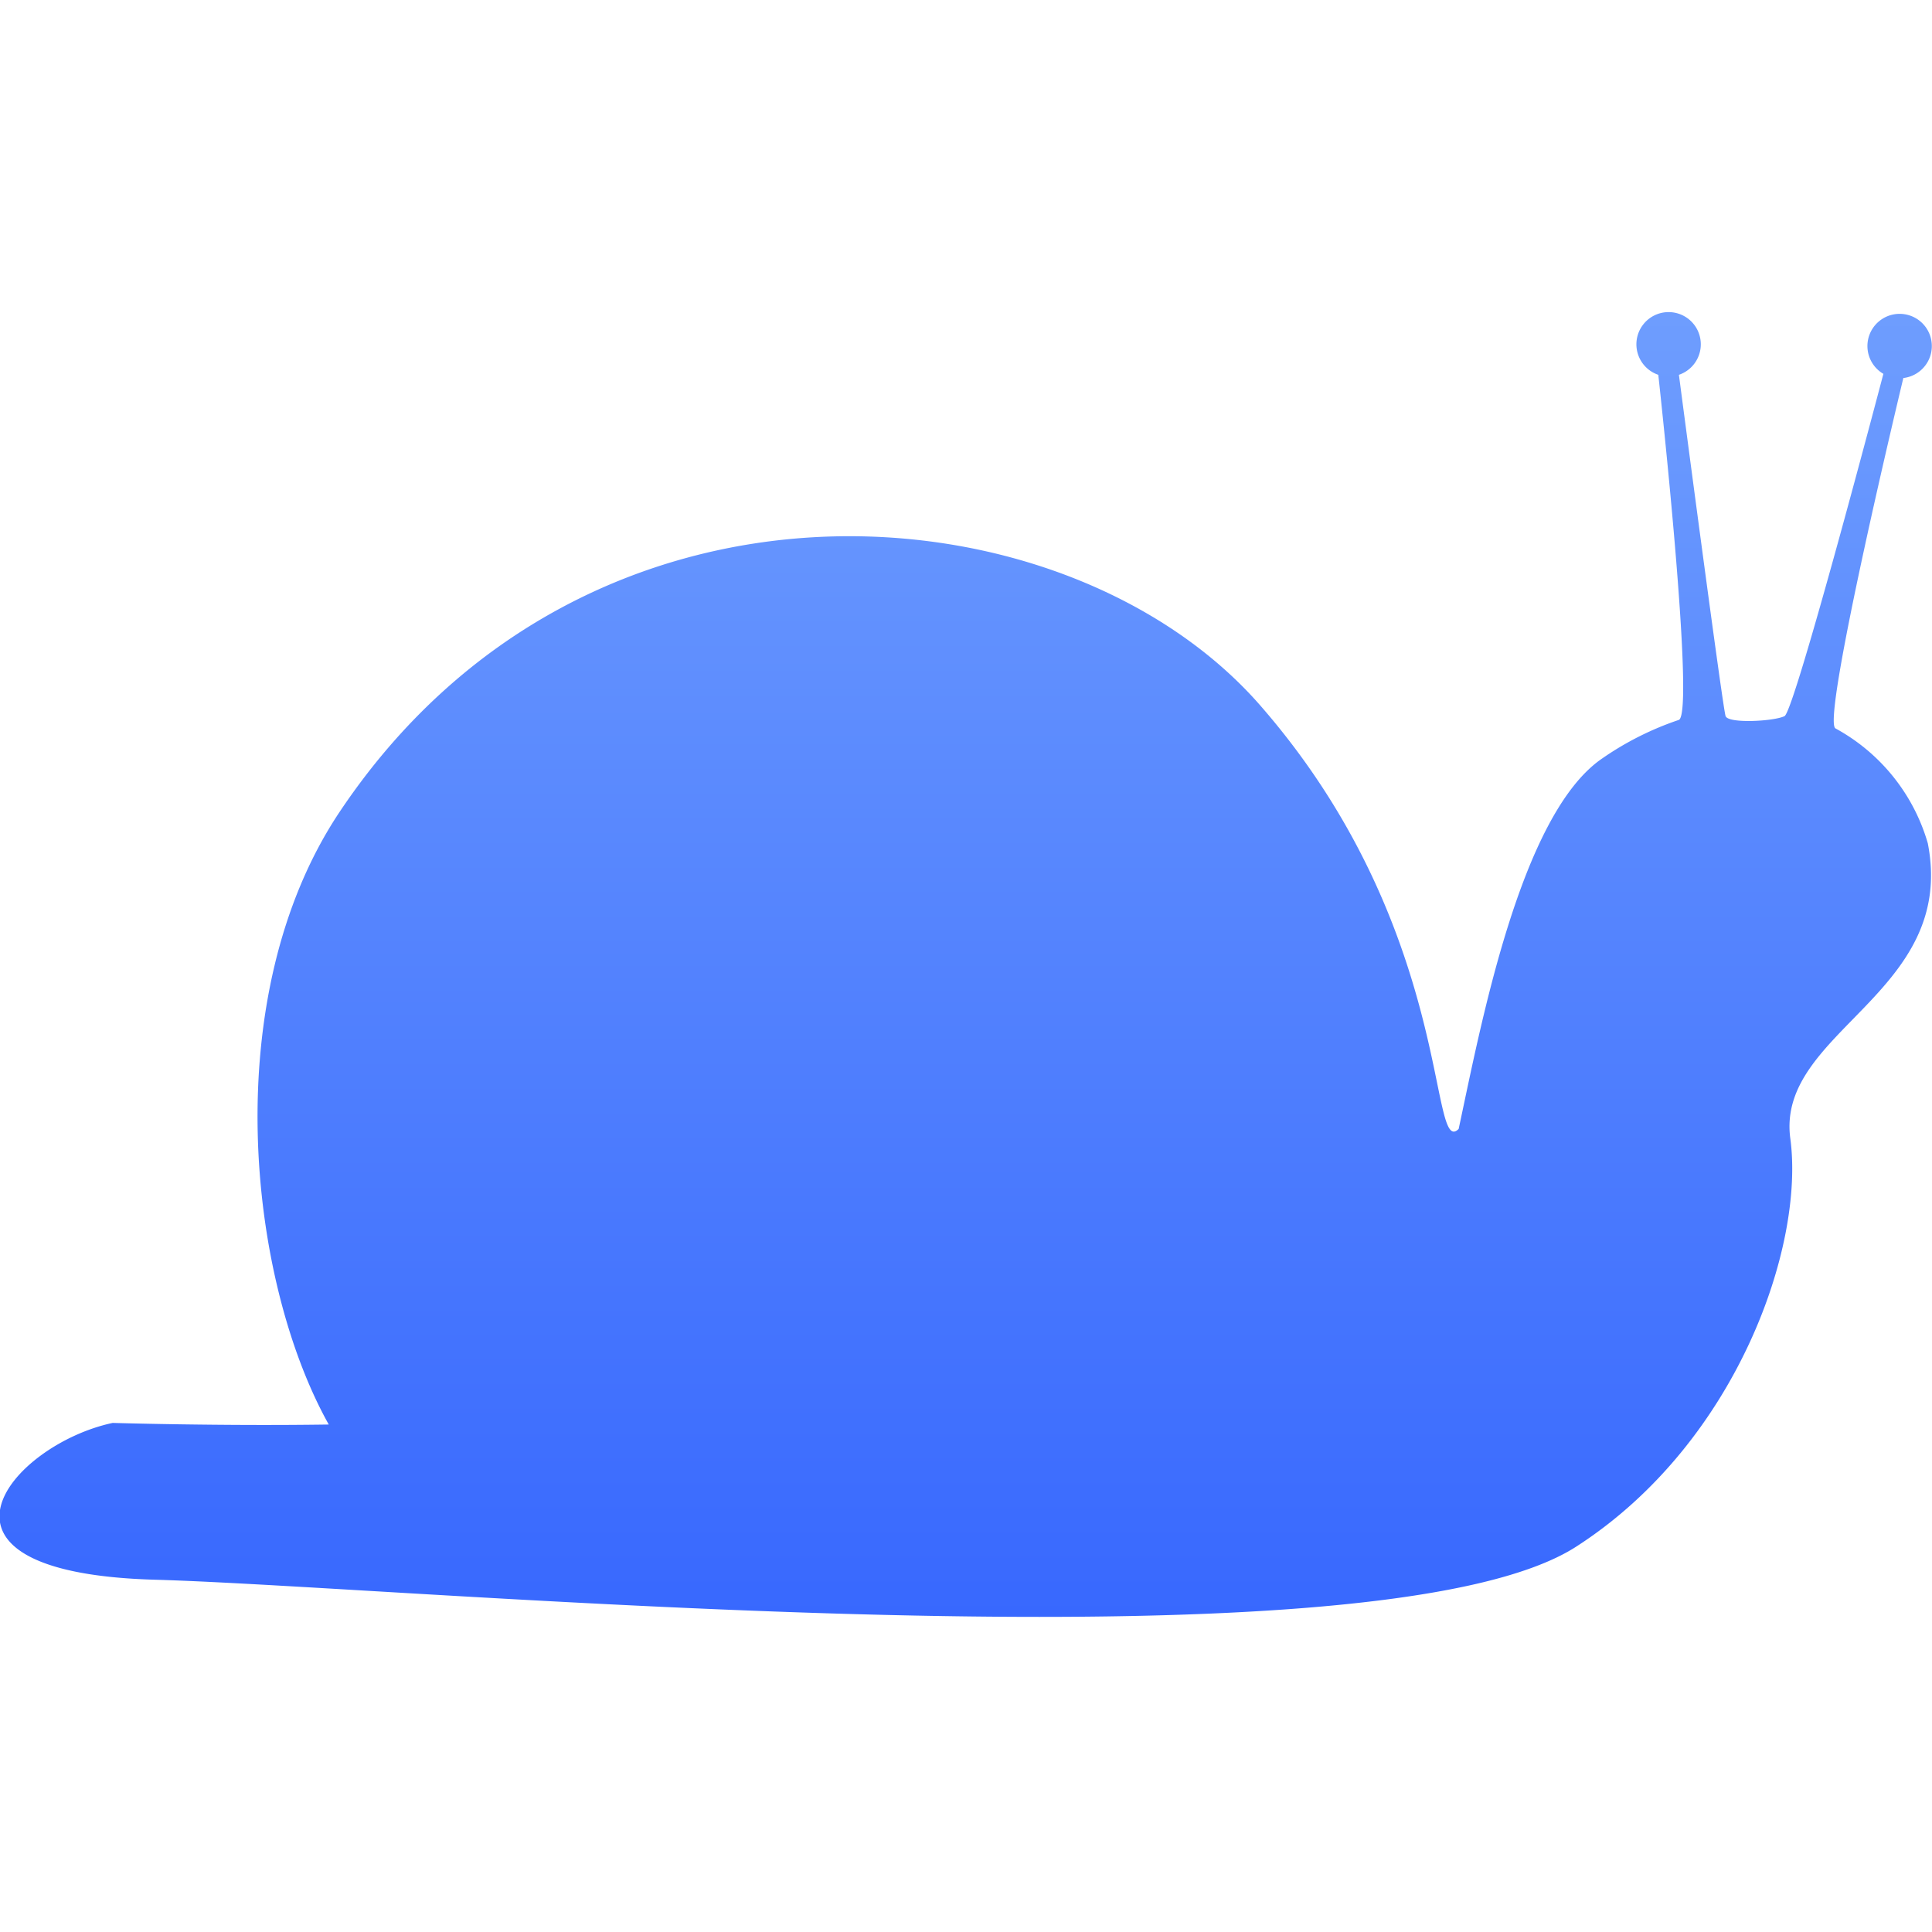 <svg id="图层_1" data-name="图层 1" xmlns="http://www.w3.org/2000/svg" xmlns:xlink="http://www.w3.org/1999/xlink" viewBox="0 0 60 60"><defs><style>.cls-1{fill:url(#未命名的渐变_17);}</style><linearGradient id="未命名的渐变_17" x1="30" y1="50.25" x2="30" y2="9.75" gradientUnits="userSpaceOnUse"><stop offset="0" stop-color="#3868fe"/><stop offset="1" stop-color="#6e9dfe"/></linearGradient></defs><title>pr-pms1</title><path class="cls-1" d="M57,22.62a5.94,5.94,0,0,1,2.87,3.57c.91,4.68-4.72,5.83-4.27,9.17S53.94,44.79,49,48c-6.2,4.11-36.3,1.28-44.18,1.06S.34,44.86,3.5,44.19c0,0,3.36.1,6.71.05-2.53-4.53-3.46-13.31.32-19C18.19,13.75,33.11,15,39.14,21.91S44.36,36,45.3,35.06c.67-3.11,1.9-9.75,4.45-11.5a9.45,9.45,0,0,1,2.38-1.2c.54-.12-.63-10.72-.63-10.72a1,1,0,1,1,.64,0S53.5,22,53.59,22.24s1.51.16,1.83,0,3.07-10.63,3.07-10.63a1,1,0,1,1,.62.13S56.56,22.33,57,22.62Z"/></svg>